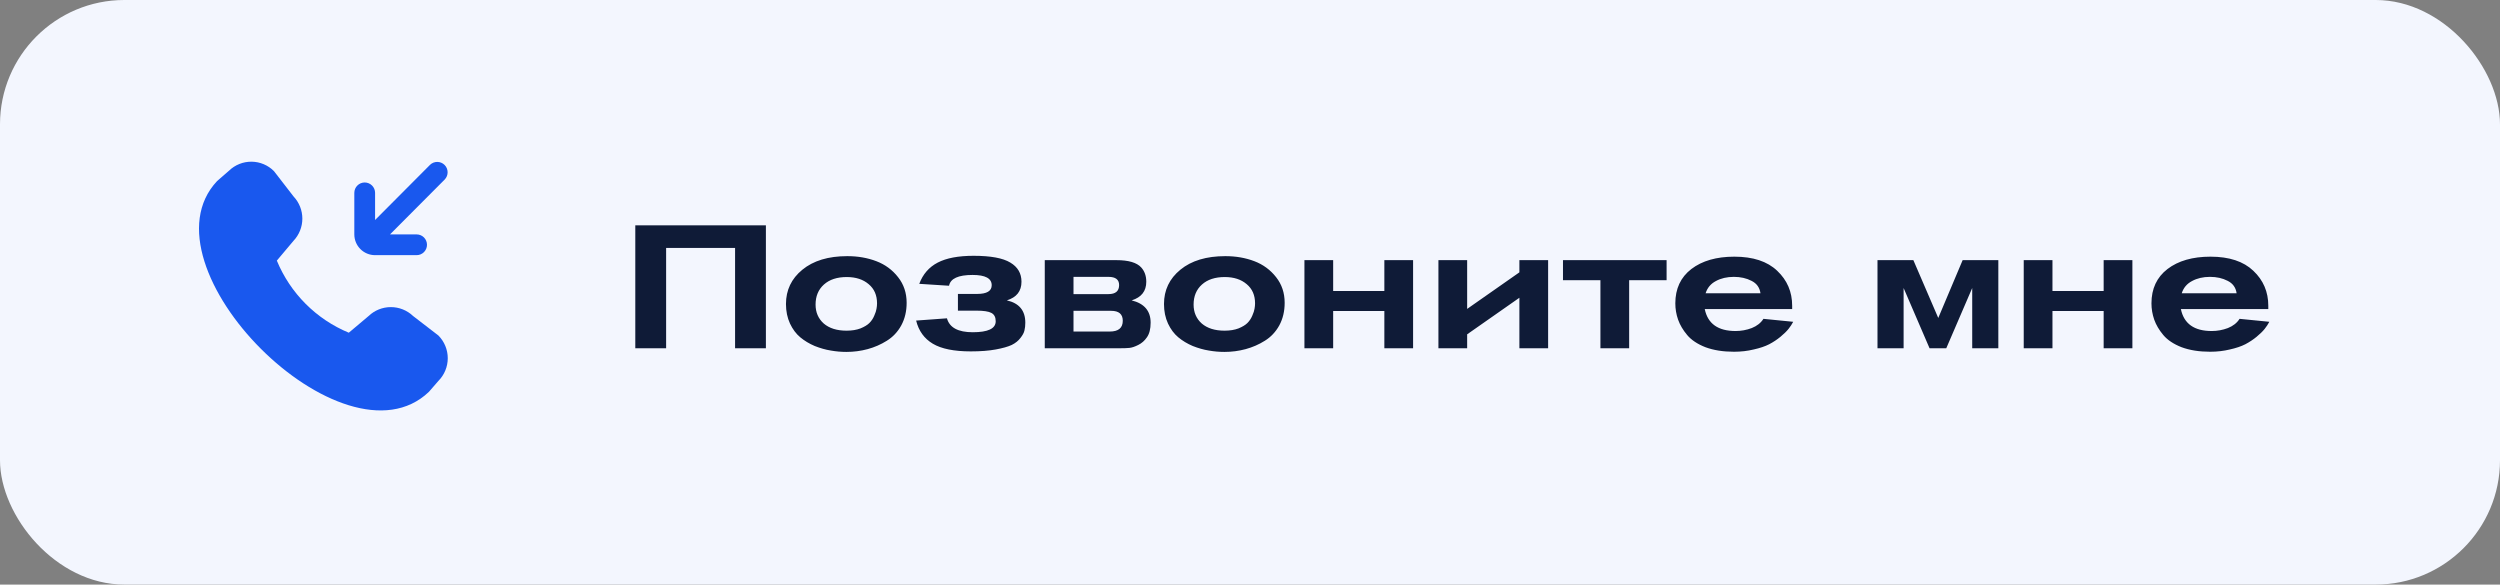 <?xml version="1.0" encoding="UTF-8"?> <svg xmlns="http://www.w3.org/2000/svg" width="201" height="47" viewBox="0 0 201 47" fill="none"><rect x="0" y="0" width="201" height="47" fill="#808080" stroke="none"/> <rect width="201" height="47" rx="10" fill="#F3F6FE"></rect> <path d="M61.578 28H59.1V19.936H53.556V28H51.078V18.116H61.578V28ZM72.894 24.346C72.894 25.027 72.749 25.634 72.46 26.166C72.171 26.689 71.784 27.099 71.298 27.398C70.822 27.697 70.309 27.921 69.758 28.07C69.207 28.219 68.638 28.294 68.05 28.294C67.63 28.294 67.21 28.257 66.79 28.182C66.379 28.117 65.95 27.995 65.502 27.818C65.064 27.631 64.676 27.398 64.34 27.118C64.004 26.838 63.729 26.469 63.514 26.012C63.3 25.545 63.192 25.023 63.192 24.444C63.192 23.324 63.631 22.405 64.508 21.686C65.395 20.958 66.599 20.594 68.12 20.594C68.969 20.594 69.749 20.729 70.458 21C71.168 21.271 71.751 21.7 72.208 22.288C72.665 22.867 72.894 23.553 72.894 24.346ZM70.514 24.388C70.514 23.735 70.29 23.221 69.842 22.848C69.394 22.465 68.806 22.274 68.078 22.274C67.303 22.274 66.692 22.475 66.244 22.876C65.796 23.277 65.572 23.814 65.572 24.486C65.572 25.111 65.791 25.62 66.23 26.012C66.678 26.395 67.29 26.586 68.064 26.586C68.493 26.586 68.867 26.525 69.184 26.404C69.501 26.273 69.74 26.129 69.898 25.97C70.066 25.802 70.197 25.606 70.29 25.382C70.393 25.149 70.454 24.962 70.472 24.822C70.5 24.673 70.514 24.528 70.514 24.388ZM77.017 23.632H78.557C79.341 23.632 79.733 23.399 79.733 22.932C79.733 22.381 79.22 22.106 78.193 22.106C77.045 22.106 76.415 22.395 76.303 22.974L73.909 22.82C74.198 22.045 74.693 21.476 75.393 21.112C76.093 20.748 77.054 20.566 78.277 20.566C79.649 20.566 80.634 20.748 81.231 21.112C81.828 21.467 82.127 21.98 82.127 22.652C82.127 23.408 81.735 23.907 80.951 24.15C81.94 24.374 82.435 24.971 82.435 25.942C82.435 26.175 82.412 26.385 82.365 26.572C82.328 26.749 82.22 26.95 82.043 27.174C81.875 27.398 81.642 27.585 81.343 27.734C81.044 27.874 80.615 27.995 80.055 28.098C79.495 28.201 78.828 28.252 78.053 28.252C76.709 28.252 75.692 28.047 75.001 27.636C74.31 27.225 73.862 26.605 73.657 25.774L76.135 25.592C76.34 26.339 77.031 26.712 78.207 26.712C79.439 26.712 80.055 26.418 80.055 25.83C80.055 25.503 79.938 25.279 79.705 25.158C79.481 25.037 79.08 24.976 78.501 24.976H77.017V23.632ZM83.999 20.916H89.767C90.737 20.916 91.4 21.112 91.755 21.504C92.025 21.803 92.161 22.185 92.161 22.652C92.161 23.408 91.769 23.907 90.985 24.15C92.002 24.402 92.511 24.999 92.511 25.942C92.511 26.455 92.408 26.852 92.203 27.132C92.025 27.393 91.797 27.594 91.517 27.734C91.237 27.874 90.999 27.953 90.803 27.972C90.607 27.991 90.35 28 90.033 28H83.999V20.916ZM86.309 23.646H89.123C89.692 23.646 89.977 23.403 89.977 22.918C89.977 22.479 89.692 22.26 89.123 22.26H86.309V23.646ZM86.309 26.656H89.221C89.921 26.656 90.271 26.367 90.271 25.788C90.271 25.256 89.958 24.99 89.333 24.99H86.309V26.656ZM103.287 24.346C103.287 25.027 103.142 25.634 102.853 26.166C102.563 26.689 102.176 27.099 101.691 27.398C101.215 27.697 100.701 27.921 100.151 28.07C99.6 28.219 99.031 28.294 98.443 28.294C98.023 28.294 97.603 28.257 97.183 28.182C96.772 28.117 96.343 27.995 95.895 27.818C95.456 27.631 95.069 27.398 94.733 27.118C94.397 26.838 94.121 26.469 93.907 26.012C93.692 25.545 93.585 25.023 93.585 24.444C93.585 23.324 94.023 22.405 94.901 21.686C95.787 20.958 96.991 20.594 98.513 20.594C99.362 20.594 100.141 20.729 100.851 21C101.56 21.271 102.143 21.7 102.601 22.288C103.058 22.867 103.287 23.553 103.287 24.346ZM100.907 24.388C100.907 23.735 100.683 23.221 100.235 22.848C99.787 22.465 99.199 22.274 98.471 22.274C97.696 22.274 97.085 22.475 96.637 22.876C96.189 23.277 95.965 23.814 95.965 24.486C95.965 25.111 96.184 25.62 96.623 26.012C97.071 26.395 97.682 26.586 98.457 26.586C98.886 26.586 99.259 26.525 99.577 26.404C99.894 26.273 100.132 26.129 100.291 25.97C100.459 25.802 100.589 25.606 100.683 25.382C100.785 25.149 100.846 24.962 100.865 24.822C100.893 24.673 100.907 24.528 100.907 24.388ZM113.612 28H111.302V25.004H107.186V28H104.876V20.916H107.186V23.394H111.302V20.916H113.612V28ZM124.469 28H122.159V23.94L117.959 26.88V28H115.649V20.916H117.959V24.836L122.159 21.896V20.916H124.469V28ZM133.994 22.526H130.984V28H128.674V22.526H125.664V20.916H133.994V22.526ZM141.78 25.634L144.174 25.872C144.071 26.068 143.945 26.259 143.796 26.446C143.646 26.633 143.432 26.843 143.152 27.076C142.881 27.3 142.578 27.501 142.242 27.678C141.915 27.846 141.5 27.986 140.996 28.098C140.501 28.219 139.974 28.28 139.414 28.28C138.536 28.28 137.771 28.159 137.118 27.916C136.474 27.664 135.984 27.337 135.648 26.936C135.312 26.535 135.069 26.124 134.92 25.704C134.77 25.275 134.696 24.836 134.696 24.388C134.696 23.212 135.125 22.293 135.984 21.63C136.852 20.967 138.004 20.636 139.442 20.636C140.944 20.636 142.092 21.014 142.886 21.77C143.688 22.526 144.09 23.464 144.09 24.584V24.85H137.062C137.304 26.026 138.13 26.614 139.54 26.614C139.988 26.614 140.422 26.535 140.842 26.376C141.262 26.208 141.574 25.961 141.78 25.634ZM137.132 23.576H141.542C141.476 23.119 141.238 22.787 140.828 22.582C140.417 22.367 139.941 22.26 139.4 22.26C138.849 22.26 138.368 22.372 137.958 22.596C137.547 22.811 137.272 23.137 137.132 23.576ZM160.666 28H158.566V23.156L156.48 28H155.136L153.05 23.156V28H150.95V20.916H153.834L155.836 25.564L157.796 20.916H160.666V28ZM171.444 28H169.134V25.004H165.018V28H162.708V20.916H165.018V23.394H169.134V20.916H171.444V28ZM180.061 25.634L182.455 25.872C182.352 26.068 182.226 26.259 182.077 26.446C181.928 26.633 181.713 26.843 181.433 27.076C181.162 27.3 180.859 27.501 180.523 27.678C180.196 27.846 179.781 27.986 179.277 28.098C178.782 28.219 178.255 28.28 177.695 28.28C176.818 28.28 176.052 28.159 175.399 27.916C174.755 27.664 174.265 27.337 173.929 26.936C173.593 26.535 173.35 26.124 173.201 25.704C173.052 25.275 172.977 24.836 172.977 24.388C172.977 23.212 173.406 22.293 174.265 21.63C175.133 20.967 176.286 20.636 177.723 20.636C179.226 20.636 180.374 21.014 181.167 21.77C181.97 22.526 182.371 23.464 182.371 24.584V24.85H175.343C175.586 26.026 176.412 26.614 177.821 26.614C178.269 26.614 178.703 26.535 179.123 26.376C179.543 26.208 179.856 25.961 180.061 25.634ZM175.413 23.576H179.823C179.758 23.119 179.52 22.787 179.109 22.582C178.698 22.367 178.222 22.26 177.681 22.26C177.13 22.26 176.65 22.372 176.239 22.596C175.828 22.811 175.553 23.137 175.413 23.576Z" fill="#0F1B37"></path> <path d="M28.487 18.846V15.506C28.487 15.285 28.575 15.072 28.732 14.916C28.888 14.759 29.101 14.671 29.322 14.671C29.543 14.671 29.756 14.759 29.912 14.916C30.069 15.072 30.157 15.285 30.157 15.506V17.688C30.683 17.16 34.08 13.742 34.575 13.252C34.732 13.1 34.943 13.016 35.162 13.018C35.381 13.02 35.59 13.107 35.745 13.262C35.9 13.417 35.987 13.626 35.989 13.845C35.991 14.064 35.907 14.275 35.755 14.432C35.261 14.922 31.88 18.322 31.358 18.846H33.495C33.717 18.846 33.929 18.934 34.086 19.09C34.242 19.247 34.33 19.459 34.33 19.681C34.33 19.902 34.242 20.114 34.086 20.271C33.929 20.427 33.717 20.515 33.495 20.515H30.157C29.714 20.515 29.289 20.34 28.976 20.026C28.663 19.713 28.487 19.288 28.487 18.846ZM33.208 25.404C32.726 24.945 32.086 24.69 31.42 24.691C30.755 24.692 30.116 24.949 29.635 25.409L28.044 26.75C26.745 26.212 25.566 25.423 24.573 24.428C23.58 23.434 22.793 22.253 22.258 20.953L23.593 19.367C24.052 18.885 24.308 18.245 24.309 17.58C24.31 16.915 24.056 16.275 23.599 15.792C23.599 15.792 22.053 13.785 22.027 13.759C21.55 13.28 20.905 13.007 20.229 13C19.553 12.993 18.902 13.252 18.416 13.721L17.456 14.556C11.013 21.41 27.639 38.048 34.484 31.504L35.245 30.628C35.728 30.142 36 29.485 36 28.8C36 28.116 35.728 27.458 35.245 26.973C35.218 26.951 33.208 25.404 33.208 25.404V25.404Z" fill="#1958EE"></path> </svg> 